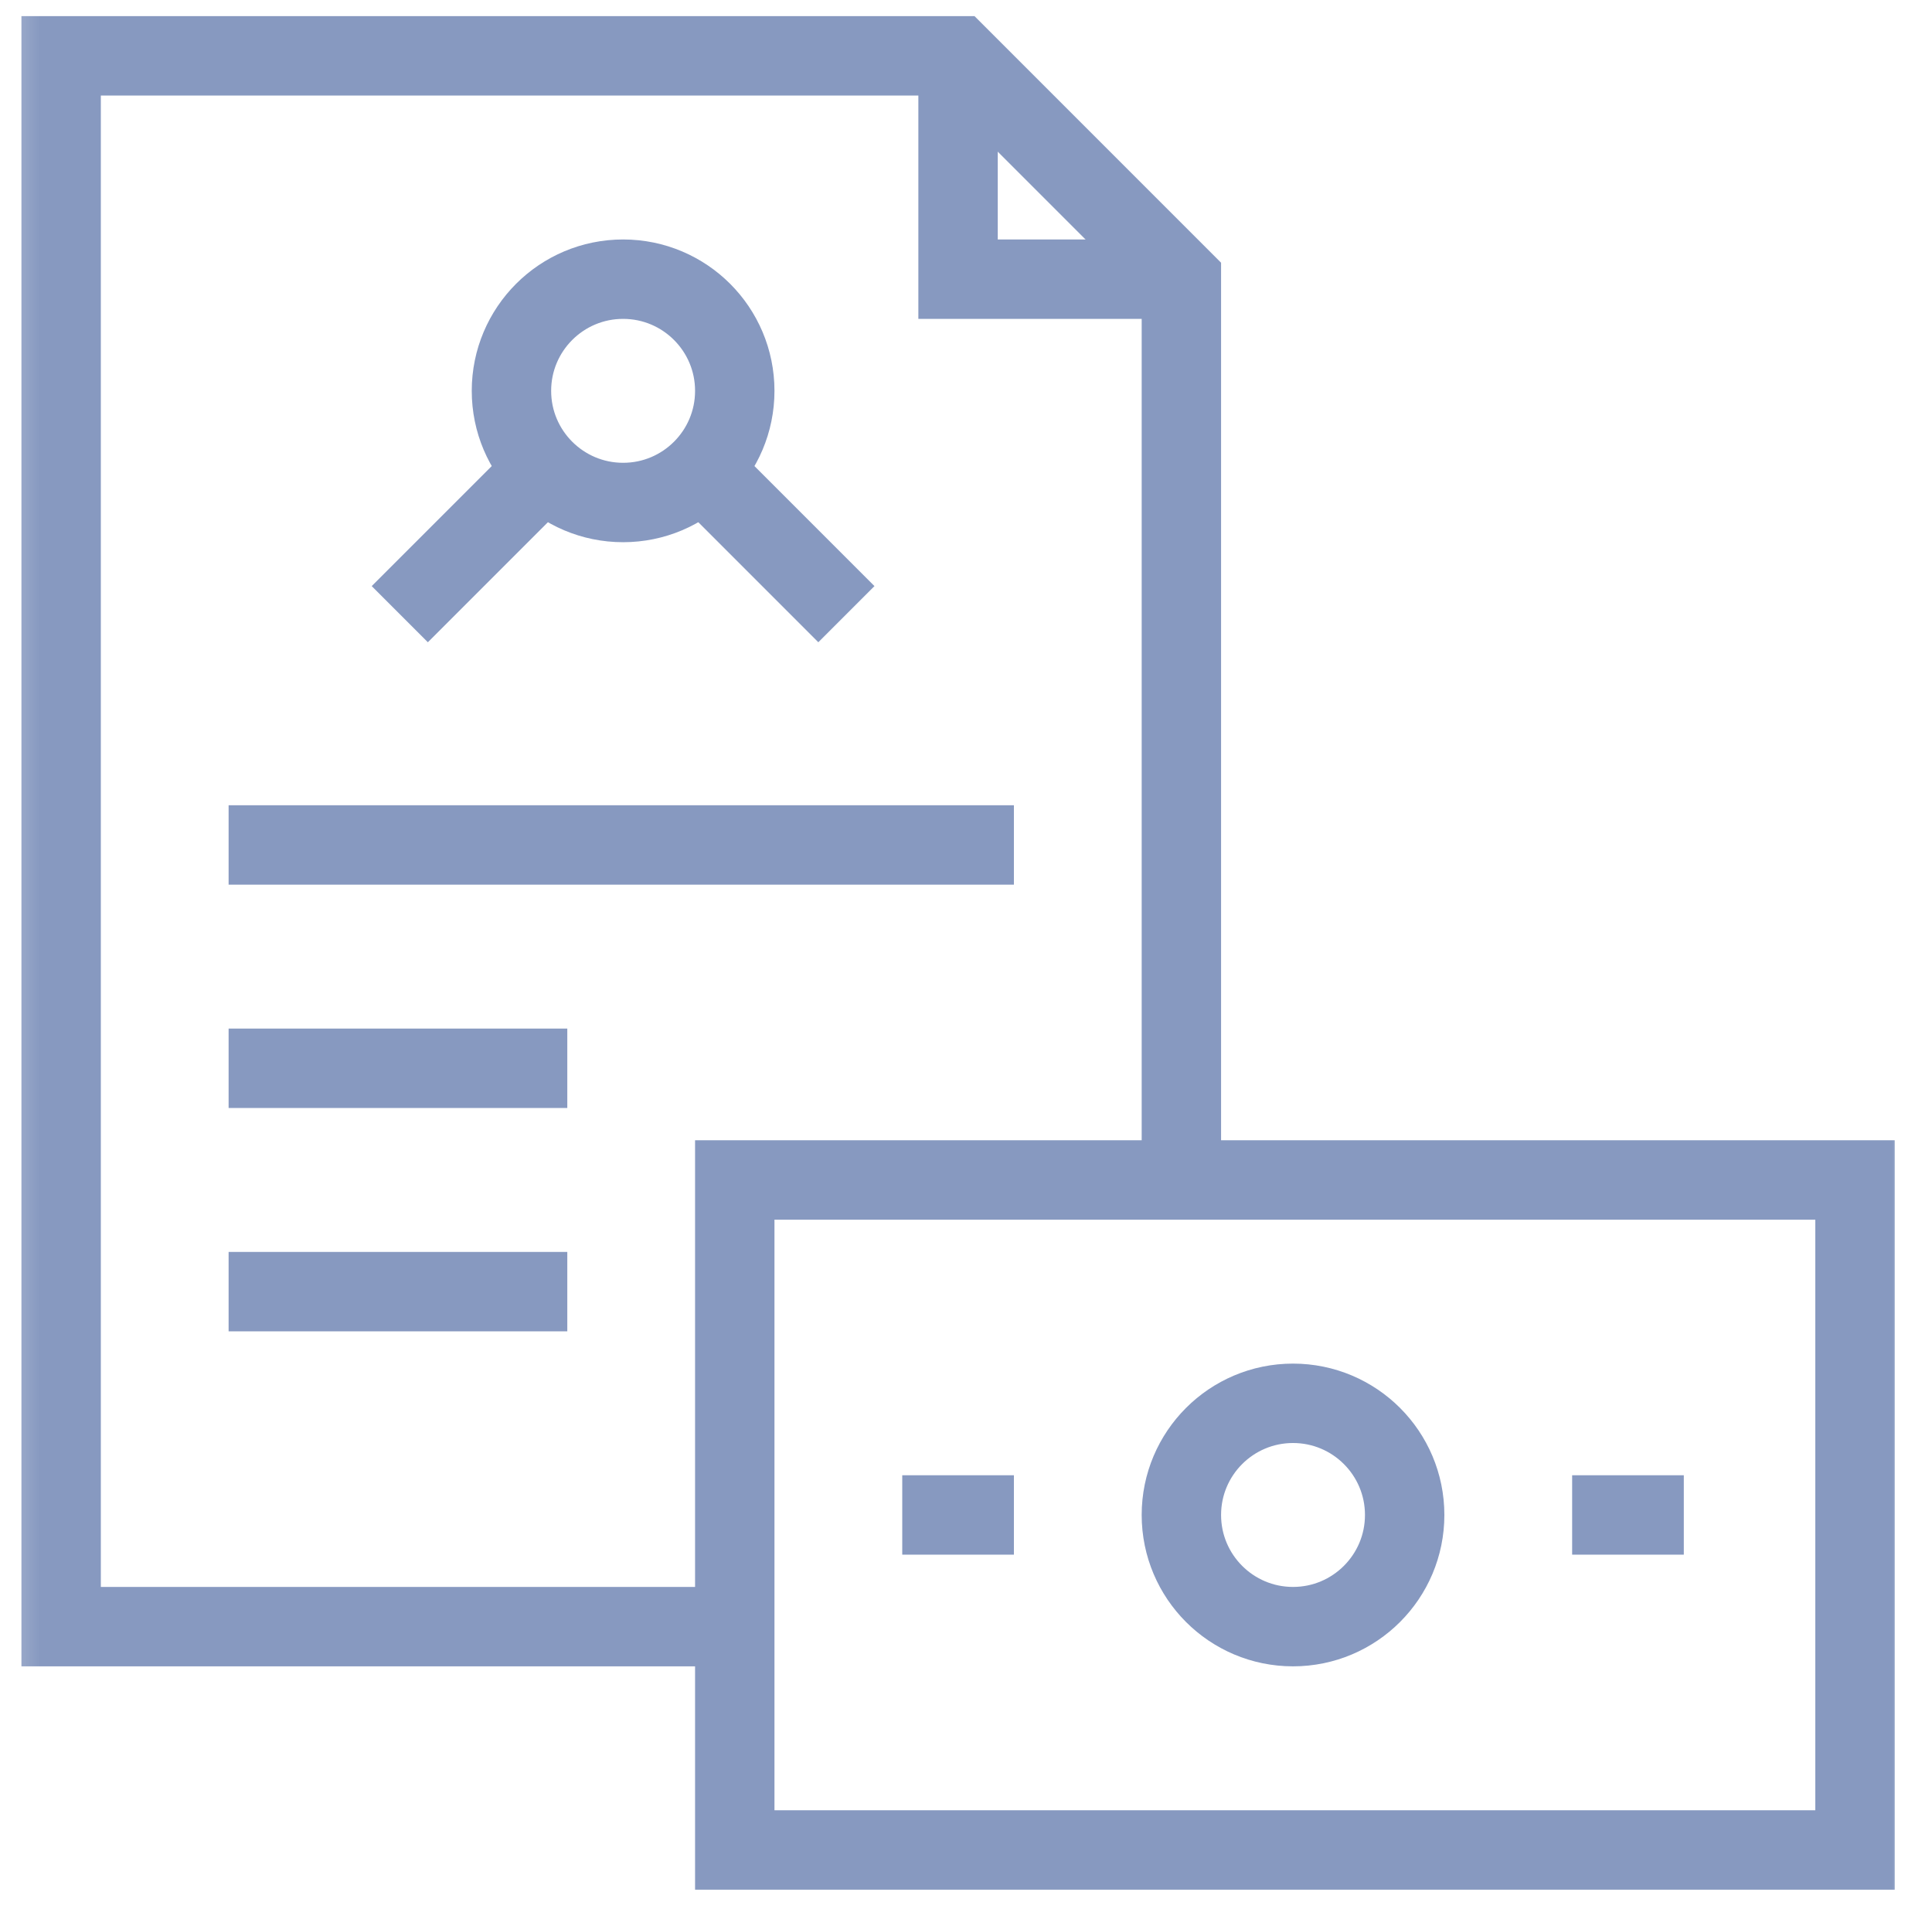 <?xml version="1.0" encoding="UTF-8"?>
<svg xmlns="http://www.w3.org/2000/svg" width="73" height="72" viewBox="0 0 73 72" fill="none">
  <g clip-path="url(#clip0_738_7086)">
    <mask id="mask0_738_7086" style="mask-type:luminance" maskUnits="userSpaceOnUse" x="0" y="0" width="73" height="72">
      <path d="M0.2 7.62939e-06H72.2V72H0.2V7.62939e-06Z" fill="white"></path>
    </mask>
    <g mask="url(#mask0_738_7086)">
      <path d="M70.091 69.891H27.763V44.578H70.091V69.891Z" stroke="#8799C0" stroke-width="3" stroke-miterlimit="10"></path>
      <path d="M53.075 57.234C53.075 59.564 51.186 61.453 48.856 61.453C46.527 61.453 44.638 59.564 44.638 57.234C44.638 54.904 46.527 53.016 48.856 53.016C51.186 53.016 53.075 54.904 53.075 57.234Z" stroke="#8799C0" stroke-width="3" stroke-miterlimit="10"></path>
      <path d="M34.091 57.234H38.31" stroke="#8799C0" stroke-width="3" stroke-miterlimit="10"></path>
      <path d="M59.403 57.234H63.622" stroke="#8799C0" stroke-width="3" stroke-miterlimit="10"></path>
      <path d="M27.763 61.453H2.31V2.109H36.2L44.638 10.547V44.578" stroke="#8799C0" stroke-width="3" stroke-miterlimit="10"></path>
      <path d="M8.638 31.922H38.31" stroke="#8799C0" stroke-width="3" stroke-miterlimit="10"></path>
      <path d="M8.638 40.359H21.435" stroke="#8799C0" stroke-width="3" stroke-miterlimit="10"></path>
      <path d="M8.638 48.797H21.435" stroke="#8799C0" stroke-width="3" stroke-miterlimit="10"></path>
      <path d="M27.763 14.766C27.763 17.096 25.874 18.984 23.544 18.984C21.214 18.984 19.325 17.096 19.325 14.766C19.325 12.436 21.214 10.547 23.544 10.547C25.874 10.547 27.763 12.436 27.763 14.766Z" stroke="#8799C0" stroke-width="3" stroke-miterlimit="10"></path>
      <path d="M15.106 23.203L20.561 17.749" stroke="#8799C0" stroke-width="3" stroke-miterlimit="10"></path>
      <path d="M26.527 17.749L31.981 23.203" stroke="#8799C0" stroke-width="3" stroke-miterlimit="10"></path>
      <path d="M44.638 10.547H36.2V2.109" stroke="#8799C0" stroke-width="3" stroke-miterlimit="10"></path>
    </g>
  </g>
  <defs>
    <clipPath id="clip0_738_7086">
      <rect width="72" height="72" fill="white" transform="translate(0.2)"></rect>
    </clipPath>
  </defs>
</svg>
